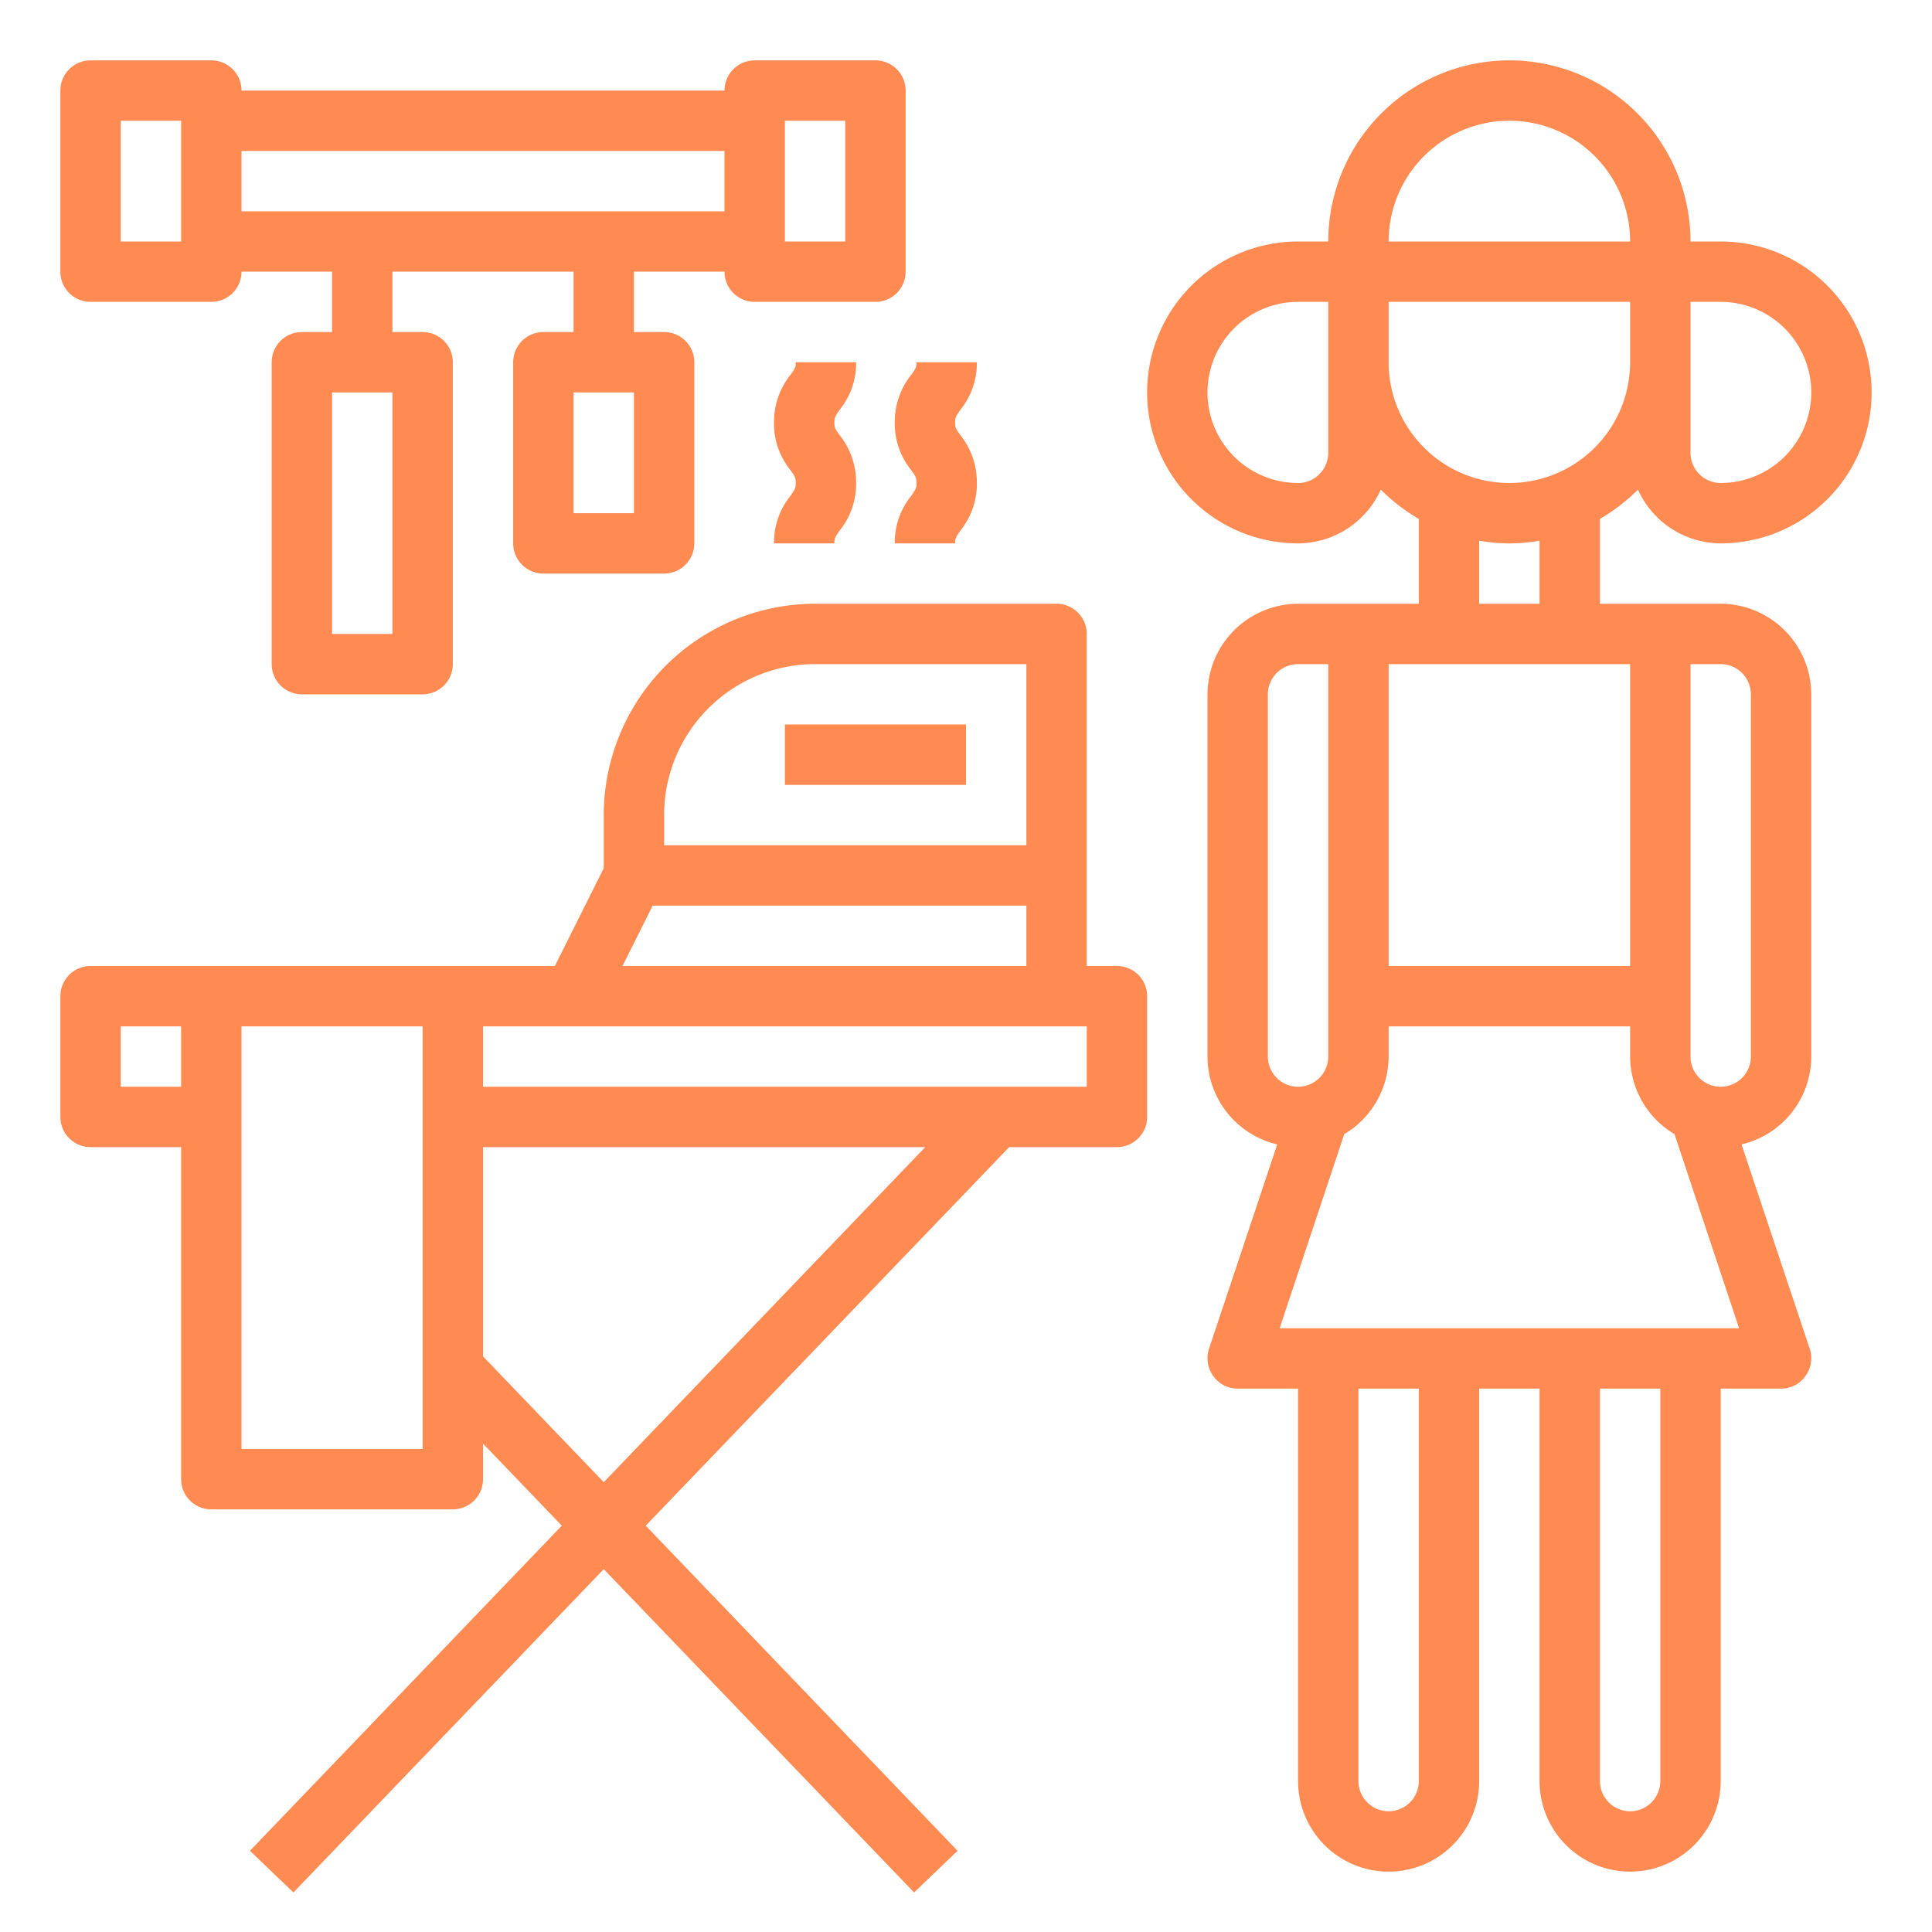 <?xml version="1.0"?>
<svg xmlns="http://www.w3.org/2000/svg" viewBox="0 0 64 64" width="512px" height="512px"><g id="iron-press_clothes-ironing_board-woman-clothes" data-name="iron-press clothes-ironing board-woman-clothes"><path d="M37,32H36V21a1,1,0,0,0-1-1H27a7.008,7.008,0,0,0-7,7v1.76L18.38,32H3a1,1,0,0,0-1,1v4a1,1,0,0,0,1,1H6V49a1,1,0,0,0,1,1h8a1,1,0,0,0,1-1V47.82l2.61,2.72L8.28,61.31l1.44,1.38L20,51.98,30.28,62.69l1.44-1.38L21.39,50.54,33.43,38H37a1,1,0,0,0,1-1V33A1,1,0,0,0,37,32ZM6,36H4V34H6Zm8,12H8V34h6Zm8-21a5,5,0,0,1,5-5h7v6H22Zm-.38,3H34v2H20.62ZM20,49.1l-4-4.17V38H30.65ZM36,36H16V34H36Z" fill="#FF8A52"/><rect x="26" y="24" width="6" height="2" fill="#FF8A52"/><path d="M27.81,14.41A2.509,2.509,0,0,1,28.36,16a2.453,2.453,0,0,1-.55,1.58c-.14.21-.17.24-.17.42h-2a2.453,2.453,0,0,1,.55-1.58c.14-.21.17-.24.17-.42s-.03-.22-.17-.42A2.453,2.453,0,0,1,25.64,14a2.509,2.509,0,0,1,.55-1.59c.14-.2.17-.23.17-.41h2a2.453,2.453,0,0,1-.55,1.58c-.14.21-.17.24-.17.42S27.67,14.21,27.81,14.41Z" fill="#FF8A52"/><path d="M31.81,14.41A2.509,2.509,0,0,1,32.36,16a2.453,2.453,0,0,1-.55,1.58c-.14.21-.17.24-.17.42h-2a2.453,2.453,0,0,1,.55-1.58c.14-.21.17-.24.17-.42s-.03-.22-.17-.42A2.453,2.453,0,0,1,29.64,14a2.509,2.509,0,0,1,.55-1.59c.14-.2.17-.23.17-.41h2a2.453,2.453,0,0,1-.55,1.58c-.14.21-.17.24-.17.42S31.67,14.21,31.81,14.41Z" fill="#FF8A52"/><path d="M54.26,16.22A3.018,3.018,0,0,0,57,18,5,5,0,0,0,57,8H56A6,6,0,0,0,44,8H43a5,5,0,0,0,0,10,3.018,3.018,0,0,0,2.74-1.78,6.308,6.308,0,0,0,1.26.97V20H43a3.009,3.009,0,0,0-3,3V35a2.992,2.992,0,0,0,2.31,2.91l-2.26,6.77a1,1,0,0,0,.14.9A.983.983,0,0,0,41,46h2V59a3,3,0,0,0,6,0V46h2V59a3,3,0,0,0,6,0V46h2a.983.983,0,0,0,.81-.42,1,1,0,0,0,.14-.9l-2.26-6.77A2.992,2.992,0,0,0,60,35V23a3.009,3.009,0,0,0-3-3H53V17.19A6.308,6.308,0,0,0,54.26,16.22ZM56,10h1a3,3,0,0,1,0,6,1,1,0,0,1-1-1ZM44,15a1,1,0,0,1-1,1,3,3,0,0,1,0-6h1ZM50,4a4,4,0,0,1,4,4H46A4,4,0,0,1,50,4ZM42,35V23a1,1,0,0,1,1-1h1V35a1,1,0,0,1-2,0Zm5,24a1,1,0,0,1-2,0V46h2Zm8,0a1,1,0,0,1-2,0V46h2Zm1-37h1a1,1,0,0,1,1,1V35a1,1,0,0,1-2,0Zm-.53,15.57L57.61,44H42.39l2.14-6.43A3,3,0,0,0,46,35V34h8v1A3,3,0,0,0,55.47,37.57ZM54,22V32H46V22Zm-5-2V17.91a5.6,5.6,0,0,0,2,0V20Zm1-4a4,4,0,0,1-4-4V10h8v2A4,4,0,0,1,50,16Z" fill="#FF8A52"/><path d="M29,2H25a1,1,0,0,0-1,1H8A1,1,0,0,0,7,2H3A1,1,0,0,0,2,3V9a1,1,0,0,0,1,1H7A1,1,0,0,0,8,9h3v2H10a1,1,0,0,0-1,1V22a1,1,0,0,0,1,1h4a1,1,0,0,0,1-1V12a1,1,0,0,0-1-1H13V9h6v2H18a1,1,0,0,0-1,1v6a1,1,0,0,0,1,1h4a1,1,0,0,0,1-1V12a1,1,0,0,0-1-1H21V9h3a1,1,0,0,0,1,1h4a1,1,0,0,0,1-1V3A1,1,0,0,0,29,2ZM6,8H4V4H6Zm7,13H11V13h2Zm8-4H19V13h2ZM24,7H8V5H24Zm4,1H26V4h2Z" fill="#FF8A52"/></g></svg>
